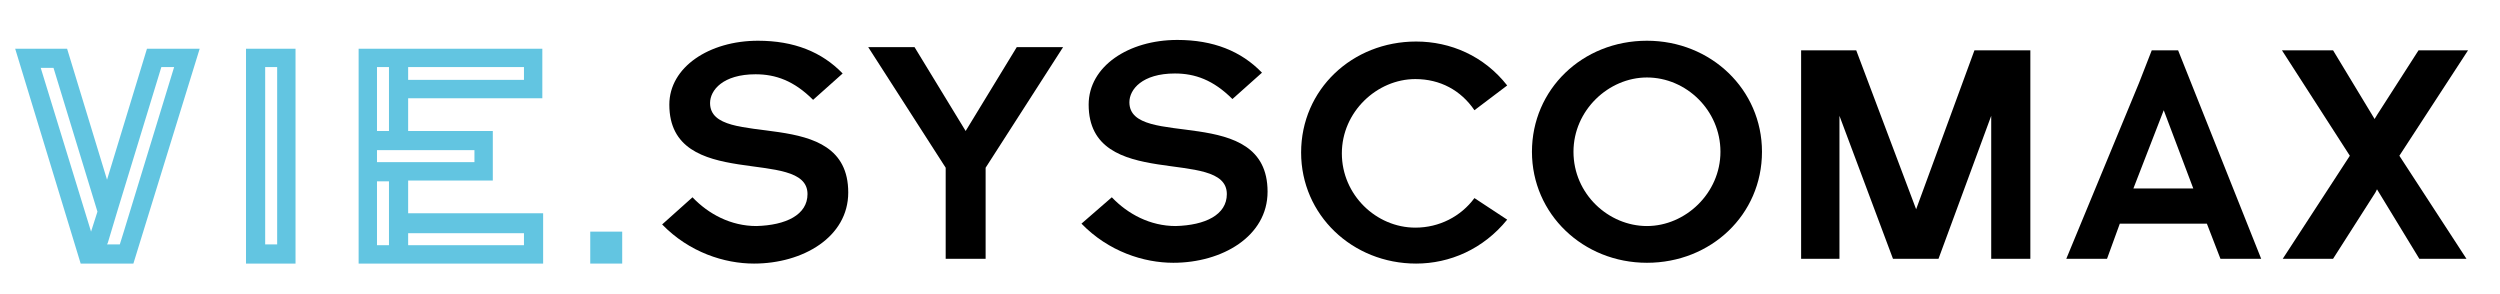 <?xml version="1.0" encoding="UTF-8"?>
<!-- Generator: Adobe Illustrator 24.1.0, SVG Export Plug-In . SVG Version: 6.00 Build 0)  -->
<svg xmlns="http://www.w3.org/2000/svg" xmlns:xlink="http://www.w3.org/1999/xlink" version="1.1" id="Layer_1" x="0px" y="0px" viewBox="0 0 313 36.8" style="enable-background:new 0 0 313 36.8;" xml:space="preserve">
<style type="text/css">
	.st0{fill:#000000;}
	.st1{fill:#62C5E1;}
</style>
<g>
	<g>
		<g>
			<path class="st0" d="M86.7,24.7c2,2.1,4.8,3.6,8,3.6c3.7-0.1,6.4-1.4,6.4-4c0-6-17.3-0.2-17.3-11.2c0-4.7,5-8,11.1-8     c4.5,0,8,1.4,10.6,4.1l-3.7,3.3c-2.4-2.4-4.7-3.2-7.2-3.2c-4.1,0-5.7,2-5.7,3.6c0,6,17.3,0,17.3,11.2c0,5.6-5.7,8.9-11.8,8.9     c-3.7,0-8.1-1.4-11.5-4.9L86.7,24.7z"></path>
			<path class="st0" d="M118.4,21l-9.7-15.1h5.8l6.4,10.5l6.4-10.5h5.8L123.4,21v11.4h-5V21z"></path>
		</g>
		<path class="st0" d="M139.2,24.7c2,2.1,4.8,3.6,8,3.6c3.7-0.1,6.4-1.4,6.4-4c0-6-17.3-0.2-17.3-11.2c0-4.8,5-8.1,11.1-8.1    c4.5,0,8,1.4,10.6,4.1l-3.7,3.3c-2.4-2.4-4.7-3.2-7.2-3.2c-4.1,0-5.7,2-5.7,3.6c0,6,17.3,0,17.3,11.2c0,5.6-5.7,8.9-11.8,8.9    c-3.7,0-8.1-1.4-11.5-4.9L139.2,24.7z"></path>
		<path class="st0" d="M188.7,27.5c-3,3.7-7.2,5.5-11.4,5.5c-8,0-14.4-6.1-14.4-13.9c0-7.9,6.4-13.9,14.4-13.9    c4.3,0,8.5,1.8,11.4,5.5l-4.1,3.1c-1.7-2.5-4.3-3.9-7.4-3.9c-4.8,0-9.2,4.1-9.2,9.3s4.3,9.3,9.2,9.3c3,0,5.7-1.4,7.4-3.7    L188.7,27.5z"></path>
		<path class="st0" d="M206.2,5.1c8,0,14.4,6.1,14.4,13.9c0,7.9-6.4,13.9-14.4,13.9c-8,0-14.4-6.1-14.4-13.9    C191.8,11.2,198.1,5.1,206.2,5.1z M206.2,28.3c4.8,0,9.2-4.1,9.2-9.3s-4.3-9.3-9.2-9.3c-4.8,0-9.2,4.1-9.2,9.3    C197,24.3,201.4,28.3,206.2,28.3z"></path>
		<path class="st0" d="M265.4,28h10.9l1.7,4.4h5.1L272.7,6.3h-3.3l-1.6,4.1l-9.1,22h5.1L265.4,28z M270.9,13.8l3.7,9.8h-7.5    L270.9,13.8z"></path>
		<polygon class="st0" points="230.3,14.5 237,32.4 242.7,32.4 249.3,14.5 249.3,32.4 254.2,32.4 254.2,6.3 247.2,6.3 239.9,26.2     232.4,6.3 225.5,6.3 225.5,32.4 230.3,32.4   "></polygon>
		<polygon class="st0" points="297.4,24.1 297.6,23.7 302.9,32.4 308.8,32.4 300.4,19.5 309,6.3 302.8,6.3 297.6,14.4 297.6,14.4     297.3,14.9 292.1,6.3 285.7,6.3 294.2,19.5 285.8,32.4 292.1,32.4   "></polygon>
	</g>
	<g>
		<path class="st1" d="M23.7,6.1H25L16.7,33h-2.5l0,0h-1.6l0,0h0v0h-2.5v0h0L1.9,6.1h1.2v0h4.7v0h0.6l5,16.4l5-16.4H19v0L23.7,6.1    L23.7,6.1z M12.2,26.5l-5.5-18H5.1L11.4,29L12.2,26.5z M21.8,8.4h-1.6l-5.5,18l-1.2,4l-0.1,0.2H15l0.5-1.6L21.8,8.4z"></path>
		<path class="st1" d="M37,6.1V33h-1.2v0H32v0h-1.2V6.1h2.3v0h1.5v0H37z M34.7,8.4h-1.5v22.2h1.5V8.4z"></path>
		<path class="st1" d="M67.9,6.6v5.7H51.1v4.1h10.6v6.2H51.1v4.1h16.9v5.7h0V33H44.9v0h0V6.1h2.3v0h1.5v0h2.3v0h16.9L67.9,6.6    L67.9,6.6z M47.2,16.4h1.5v-8h-1.5V16.4z M47.2,18.8v1.5h12.2v-1.5H47.2z M48.7,22.7h-1.5v8h1.5V22.7z M65.6,8.4H51.1V10h14.5V8.4    z M51.1,29.2v1.5h14.5v-1.5H51.1z"></path>
		<path class="st1" d="M73.9,33v-4h4v4H73.9z"></path>
	</g>
</g>
</svg>
